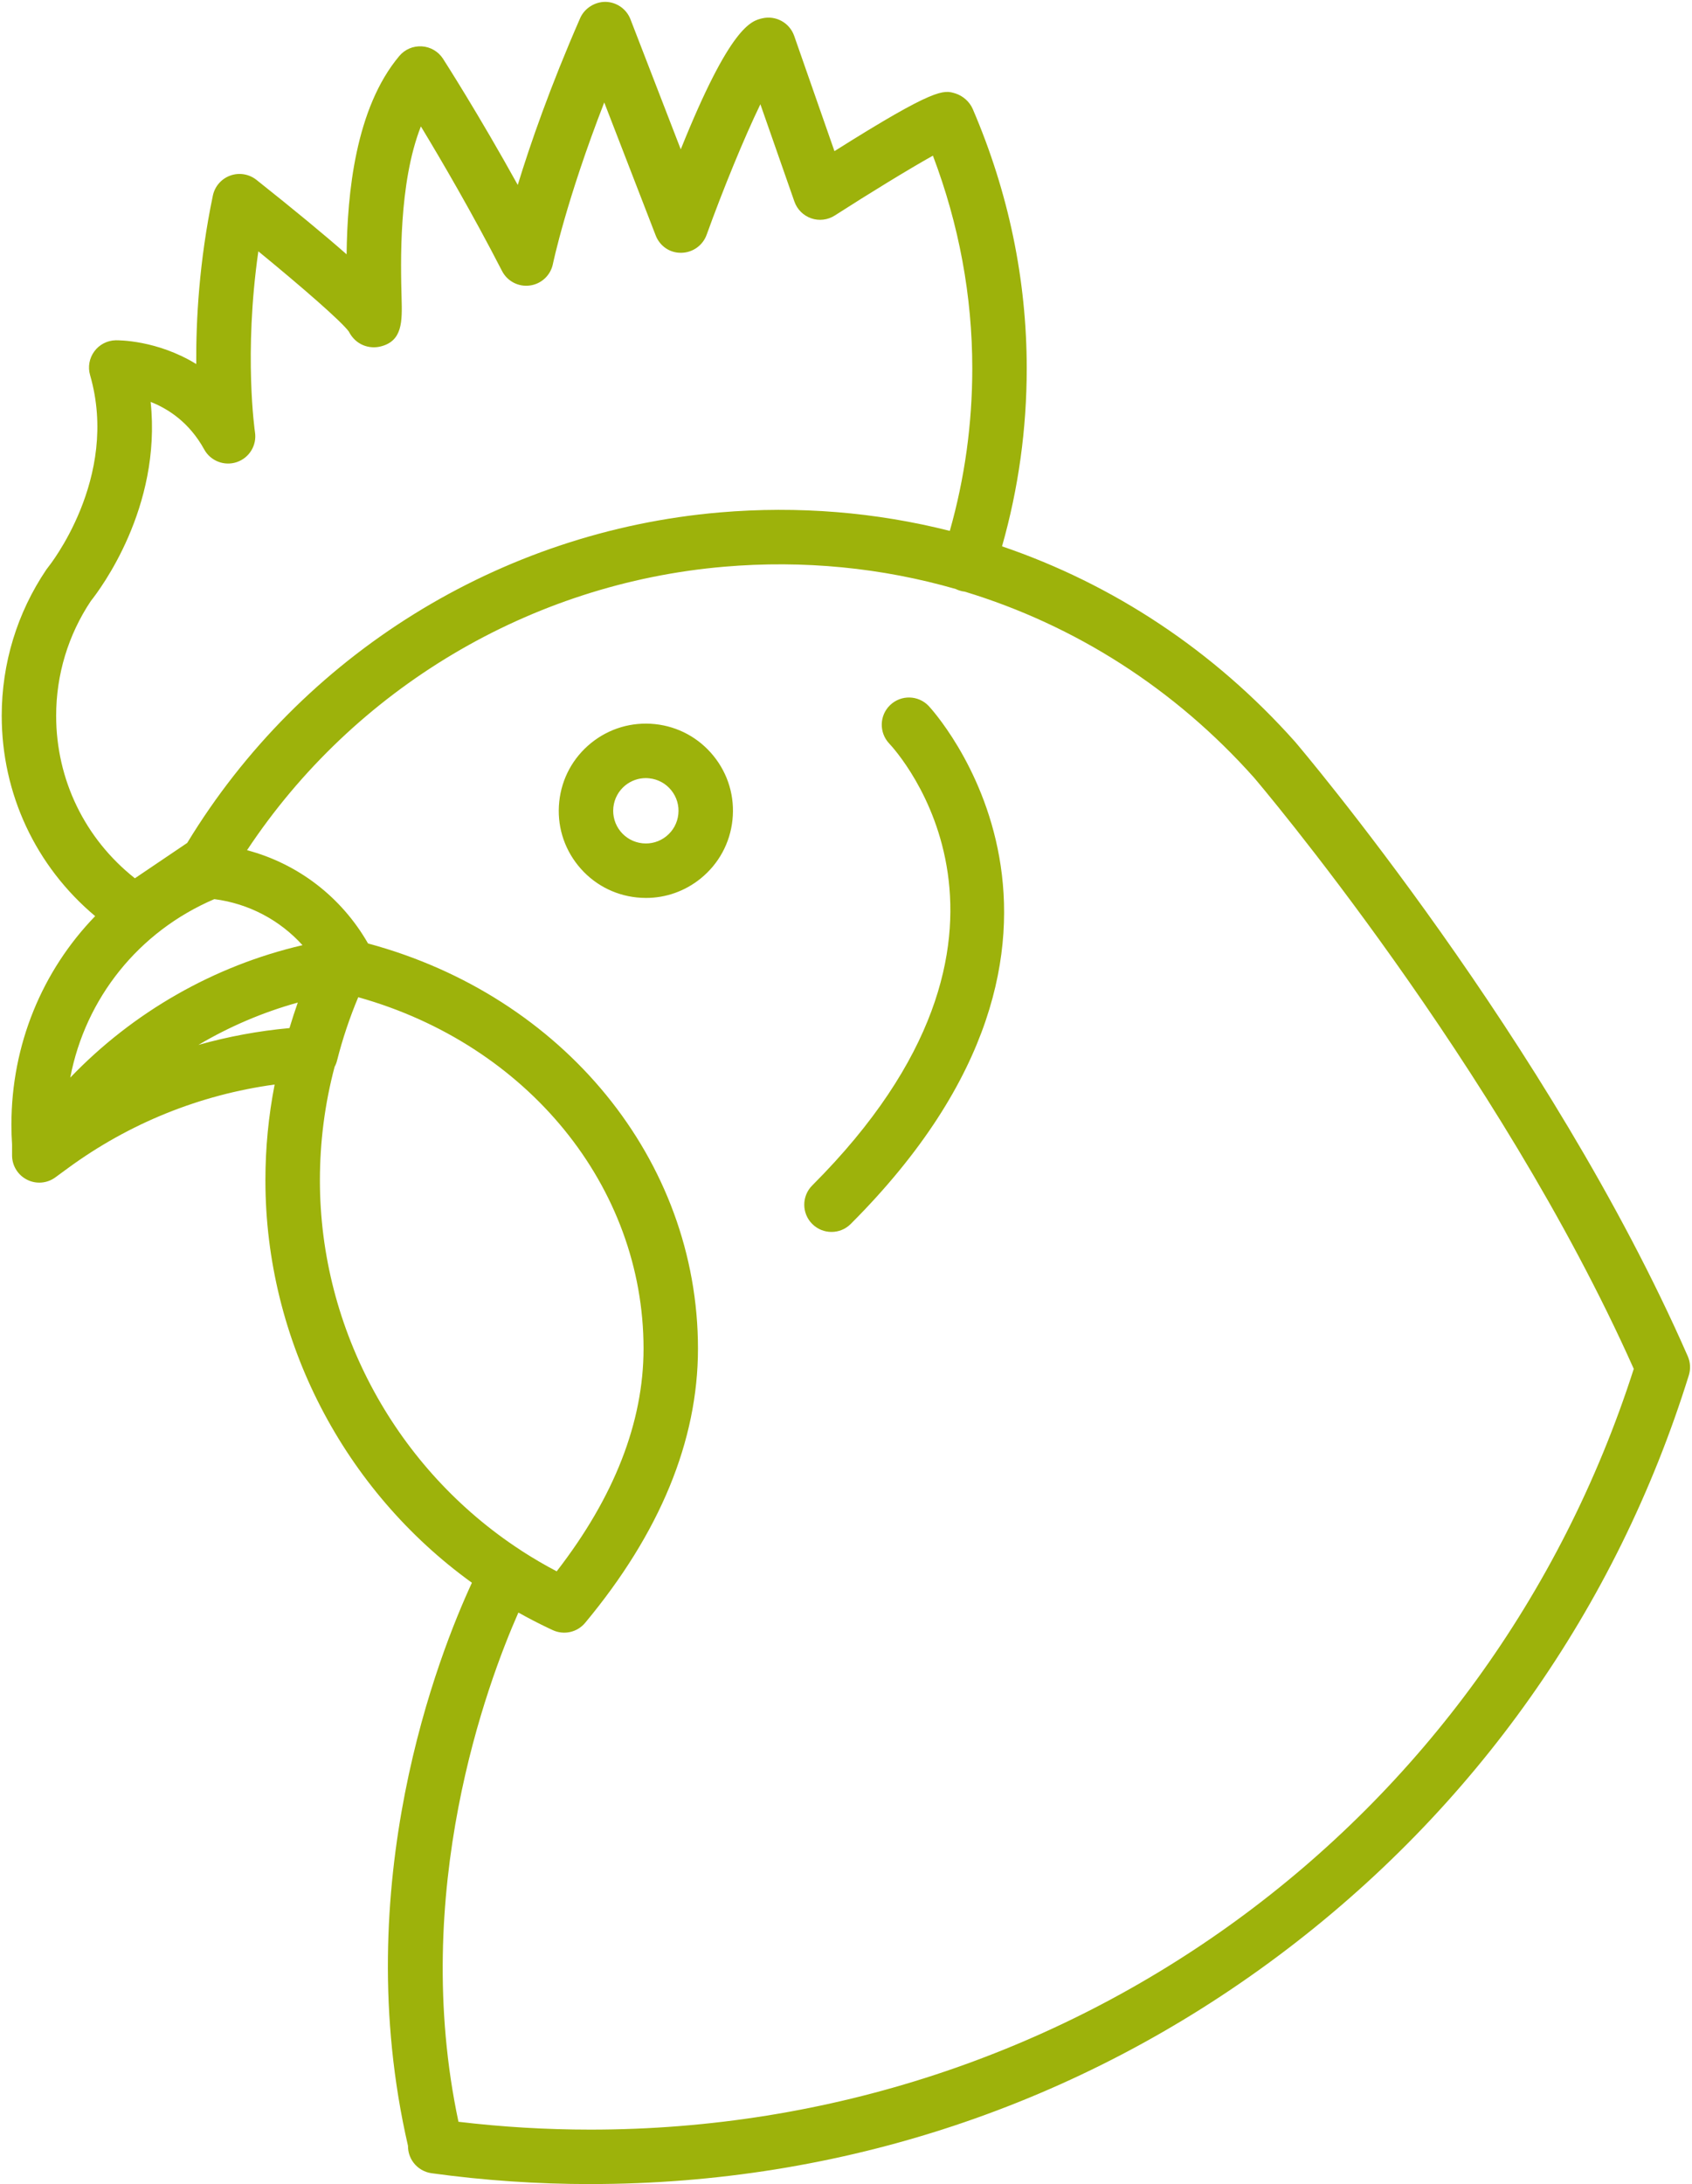 <svg height="1013" viewBox="0 0 785 1013" width="785" xmlns="http://www.w3.org/2000/svg"><path d="m273.102 1012.142c-24.66 0-49.453-1.691-73.703-5.039-3.348-.469-6.359-2.258-8.387-4.945-1.68-2.258-2.543-4.957-2.519-7.738-27.973-121.33 14.41-228.27 29.652-261.18-59.242-42.742-95.809-112.3-95.809-186.65 0-14.988 1.441-29.855 4.285-44.426-34.656 4.727-67.488 17.965-95.891 38.773l-.527.406c-.301.238-.625.469-.949.672l-4.379 3.215c-3.84 2.809-8.93 3.215-13.164 1.055-4.246-2.16-6.91-6.504-6.91-11.258v-5.051c-.203-2.988-.301-6.109-.301-9.277 0-37.078 14.34-71.328 38.855-96.648-27.602-23.137-43.355-56.746-43.355-92.941 0-24.289 7.164-47.746 20.711-67.801.238-.348.492-.695.758-1.008.312-.383 33.359-41.34 19.523-89.195-1.094-3.769-.359-7.824 1.969-10.992 2.328-3.168 5.988-5.062 9.926-5.148 1.176-.012 19.141-.156 37.367 11.027-.156-20.258 1.344-47.676 7.703-78.121.898-4.297 3.949-7.801 8.062-9.289 4.106-1.5 8.699-.742 12.145 1.969 17.34 13.766 31.297 25.285 41.844 34.547.324-27.996 4.031-67.656 24.434-91.969 2.578-3.07 6.383-4.727 10.477-4.488 4.008.254 7.656 2.387 9.828 5.762.816 1.273 16.391 25.523 34.668 58.512 5.797-18.938 15.012-45.504 28.945-77.352 2.039-4.68 6.961-7.633 11.832-7.56 5.113.122 9.66 3.302 11.508 8.064l23.34 60.348c23.004-57.289 32.746-59.566 37.789-60.77 6.312-1.477 12.684 2.027 14.832 8.125l18.684 53.473c46.906-29.566 50.641-28.43 56.051-26.773 3.551 1.094 6.66 3.852 8.125 7.262 16.621 38.688 25.031 79.164 25.031 120.31 0 28.078-3.852 55.766-11.461 82.5 51.516 17.531 98.242 48.312 135.96 90.648 1.332 1.559 118.19 138.94 182.2 285.02 1.211 2.773 1.379 5.914.48 8.809-33.602 108.05-99.383 201.11-190.25 269.11-92.684 69.344-203.12 106-319.38 106zm-61.199-28.895c20.219 2.41 40.766 3.637 61.211 3.637 222.31 0 416.26-141.59 484.07-352.84-62.902-141.06-175.03-272.9-176.18-274.23-36.84-41.34-83.148-70.727-134.15-86.242-.863-.098-1.738-.277-2.578-.562-.59-.191-1.152-.434-1.68-.684-34.234-9.852-70.5-13.488-107.4-10.332-89.953 7.68-171.7 56.496-221.38 131.48 23.617 6.266 43.789 21.684 56.137 43.262 90.59 24.371 153.07 100.46 153.07 187.92 0 42.672-17.617 85.465-52.355 127.19-3.672 4.414-9.863 5.785-15.07 3.348l-1.945-.91c-4.754-2.258-9.395-4.668-13.945-7.223-14.555 32.988-50.461 129.41-27.805 236.18zm29.676-264.57c5.137 3.301 10.441 6.406 15.898 9.266 26.746-34.512 40.297-69.238 40.297-103.3 0-75.289-53.93-141.01-132.37-162.98-3.996 9.527-7.297 19.367-9.828 29.375-.254 1.02-.637 1.992-1.129 2.891-4.535 17.074-6.828 34.777-6.828 52.668 0 69.445 35.832 134.2 93.203 171.57.242.16.508.328.758.508zm-142.94-302.51c-35.219 15.047-59.82 46.066-66.84 82.789 29.137-30.395 66.742-51.91 107.75-61.43-10.559-11.676-24.961-19.305-40.906-21.359zm38.723 47.977c-16.188 4.488-31.691 11.125-46.094 19.633 13.754-3.863 27.875-6.492 42.238-7.801 1.191-3.973 2.477-7.906 3.856-11.832zm-96.012-186.26c-10.523 15.781-16.094 34.176-16.094 53.23 0 29.594 13.297 57.023 36.527 75.383l24.277-16.402c53.062-87.348 145.19-144.56 247-153.28 36.562-3.133 72.551-.109 106.8 8.555 6.926-24.395 10.43-49.691 10.43-75.324 0-33.613-6.156-66.758-18.266-98.711-11.125 6.215-29.652 17.566-45.527 27.758-3.254 2.09-7.297 2.566-10.922 1.309-3.66-1.262-6.539-4.129-7.812-7.777l-15.781-45.133c-7.586 15.66-17.293 39.383-24.938 60.539-1.789 4.957-6.469 8.281-11.734 8.352-5.398.121-10.02-3.156-11.914-8.074l-23.855-61.656c-17.664 45.434-23.746 74.566-23.82 74.93-1.066 5.242-5.34 9.254-10.656 9.973-5.305.742-10.5-1.969-12.949-6.731-13.801-26.844-28.152-51.383-37.645-67.055-10.379 26.387-9.371 63.672-8.953 79.598.289 10.766.539 20.074-9.973 22.523-4.945 1.152-11.258-.602-14.531-7.008-3.457-4.738-22.078-20.902-41.953-37.176-6.828 47.688-1.621 83.52-1.559 83.914.926 6.047-2.641 11.891-8.438 13.848-5.762 1.957-12.168-.504-15.109-5.856-6.875-12.504-16.645-18.84-24.863-22.066 5.188 49.051-23.516 87.031-27.738 92.336zm343.63 292.64c-3.254 0-6.469-1.234-8.941-3.695-4.934-4.934-4.934-12.938 0-17.867 116.65-116.65 39.07-201.42 35.711-204.97-4.766-5.051-4.598-13.043.445-17.844 5.027-4.801 12.984-4.644 17.809.371.996 1.031 98.496 105.71-36.109 240.31-2.449 2.469-5.688 3.695-8.914 3.695zm-86.055-154.91c-1.43 0-2.867-.086-4.309-.227-10.738-1.129-20.387-6.383-27.18-14.773-6.793-8.387-9.91-18.926-8.773-29.664 1.129-10.727 6.371-20.375 14.762-27.18 8.387-6.793 18.926-9.898 29.652-8.785 10.738 1.129 20.387 6.383 27.18 14.773 6.793 8.387 9.91 18.926 8.773 29.664-1.117 10.727-6.371 20.387-14.762 27.18-7.258 5.879-16.137 9.012-25.344 9.012zm-.117-55.582c-3.457 0-6.769 1.188-9.504 3.371-3.133 2.555-5.102 6.18-5.531 10.199-.422 4.031.742 7.981 3.289 11.137 2.543 3.133 6.168 5.102 10.199 5.531 4.008.422 7.969-.742 11.113-3.289 3.144-2.555 5.113-6.168 5.531-10.199.434-4.031-.742-7.981-3.289-11.125-2.543-3.144-6.156-5.113-10.199-5.531-.531-.059-1.07-.094-1.609-.094z" fill="#9db20b" transform="translate(.798 .858)"/></svg>